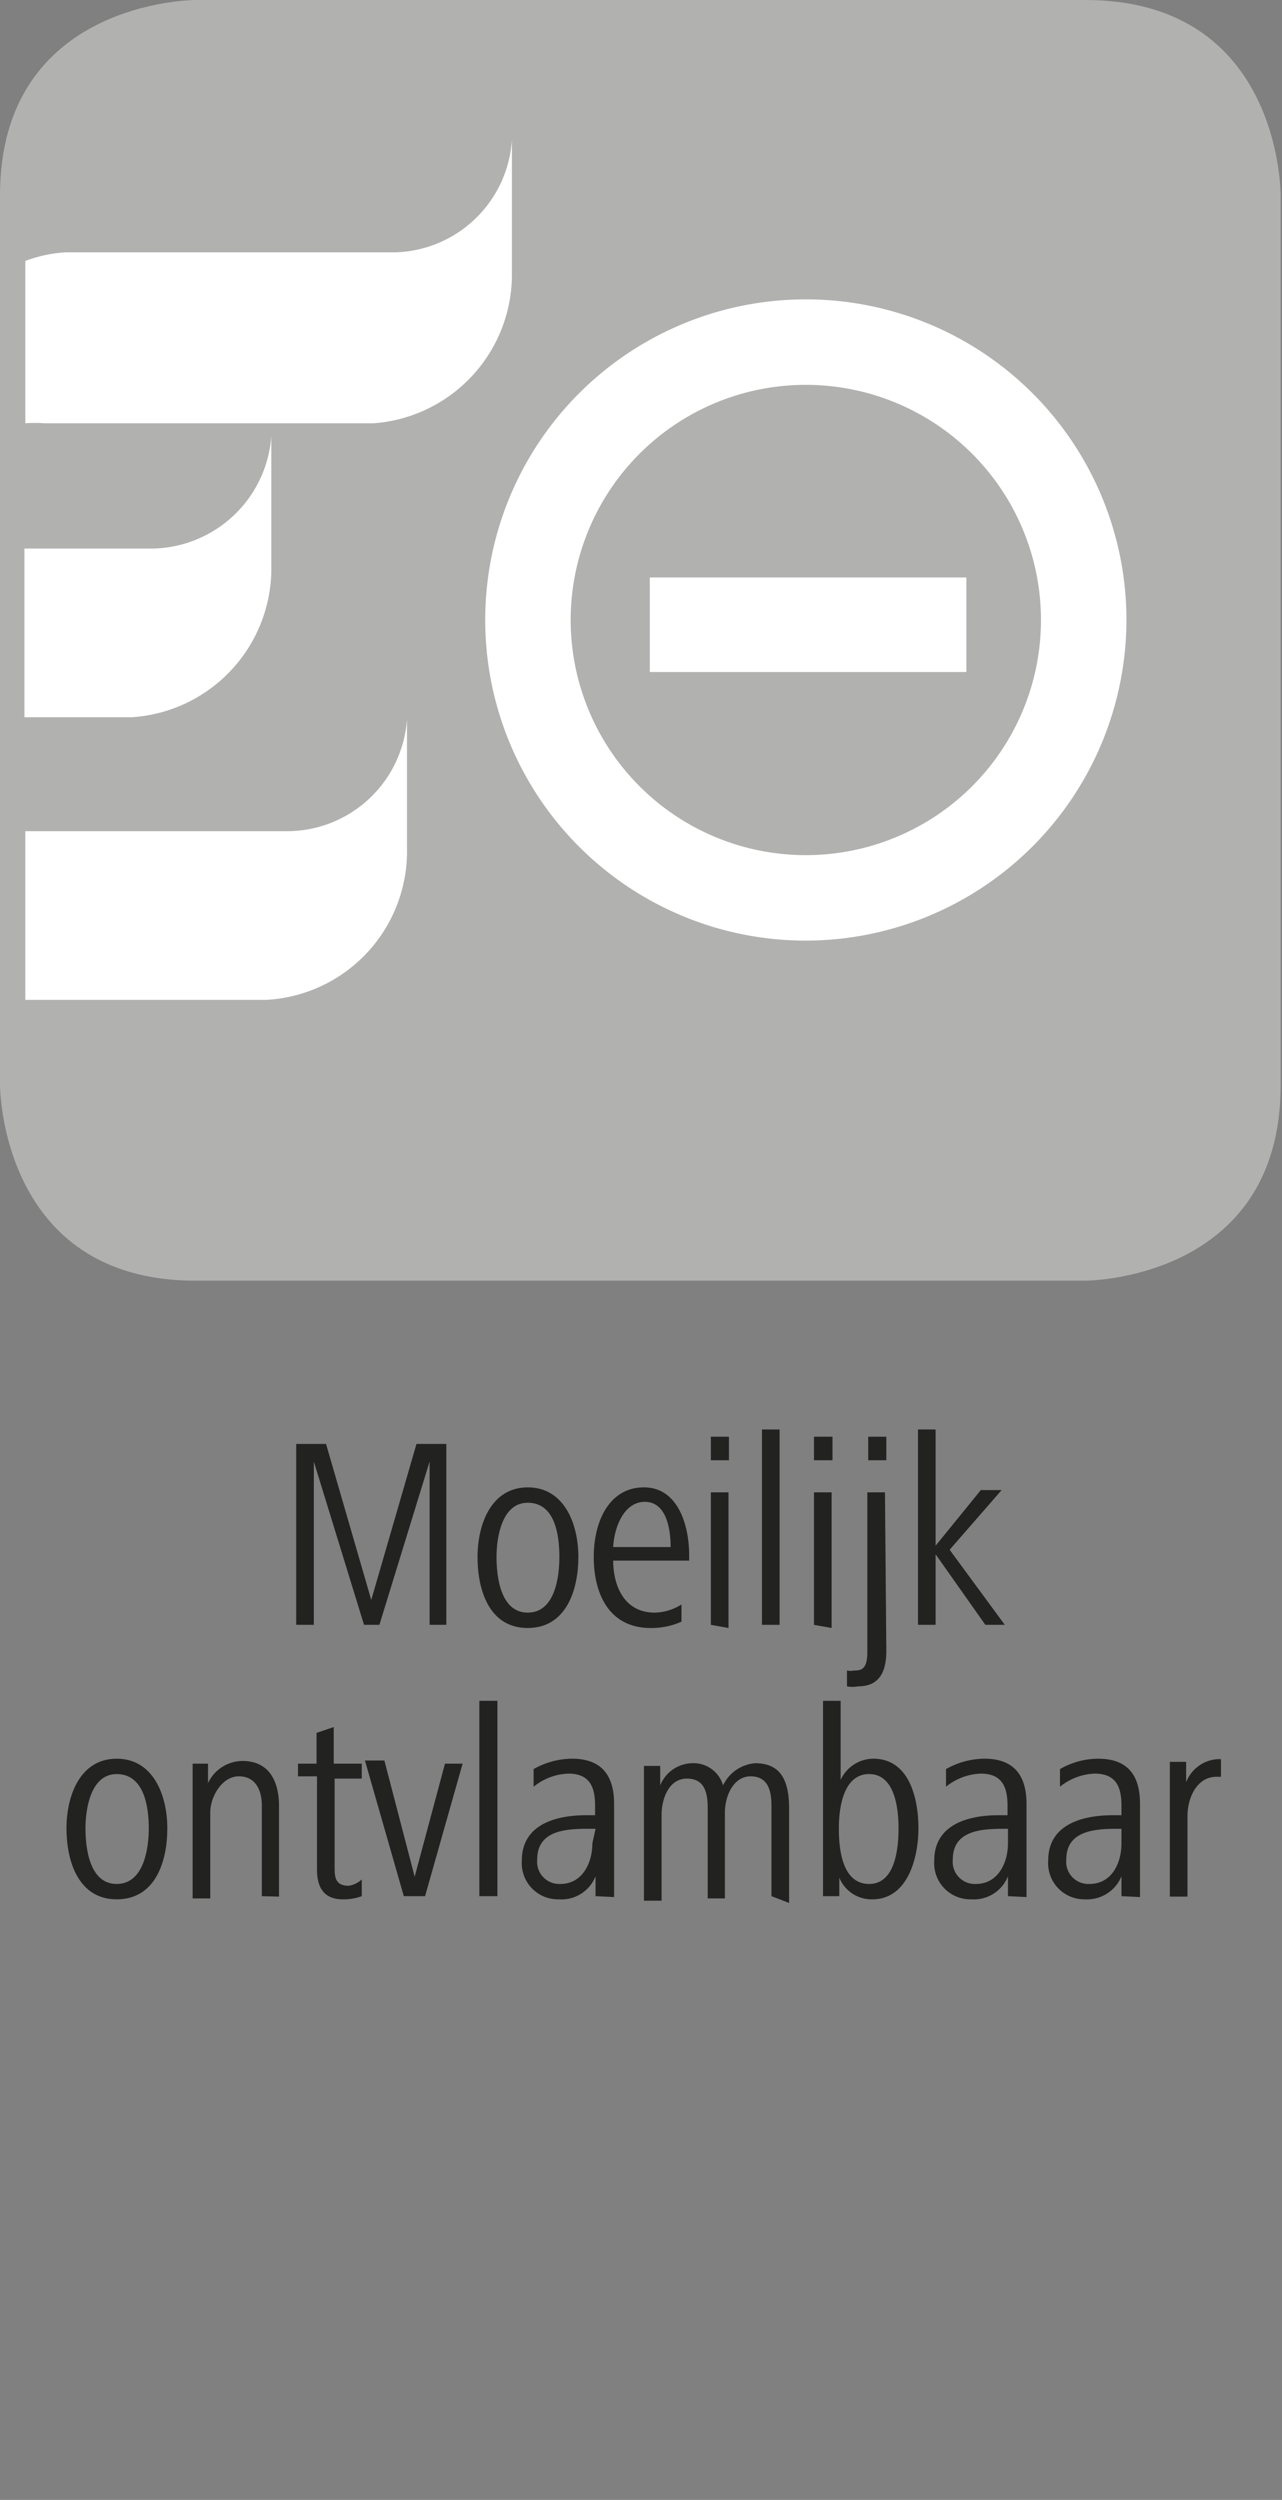 <svg id="Ebene_1" data-name="Ebene 1" xmlns="http://www.w3.org/2000/svg" viewBox="0 0 28.35 55.28"><rect x="0" y="0" width="28.35" height="55.28" fill="#808080" stroke="none"/><defs><style>.cls-1{fill:#b1b1b0;}.cls-2{fill:#fff;}.cls-3{fill:#222221;}</style></defs><path class="cls-1" d="M4.32,0S0,0,0,4.32V24s0,4.32,4.32,4.32H24s4.32,0,4.32-4.32V4.32S28.35,0,24,0Z"/><path class="cls-2" d="M3.4,12.13H.54v3.73H2.92A3.3,3.3,0,0,0,6,12.49V9.64A2.68,2.68,0,0,1,3.4,12.13Z"/><path class="cls-2" d="M8.74,5.58H1.46v0a3,3,0,0,0-.9.19V9.36a2.84,2.84,0,0,1,.42,0H8.26a3.3,3.3,0,0,0,3.06-3.36V3.09A2.66,2.66,0,0,1,8.74,5.58Z"/><path class="cls-2" d="M6.37,18.38H.56v3.73H5.89v0A3.29,3.29,0,0,0,9,18.75V15.9A2.66,2.66,0,0,1,6.37,18.38Z"/><path class="cls-2" d="M17.82,20.8a7.09,7.09,0,1,1,7.09-7.09A7.1,7.1,0,0,1,17.82,20.8Zm0-12.29a5.2,5.2,0,1,0,5.2,5.2A5.2,5.2,0,0,0,17.82,8.51Z"/><rect class="cls-2" x="14.37" y="12.77" width="7" height="2.09"/><path class="cls-3" d="M9.5,35.93V32.32L8.39,35.93H8.05L6.94,32.32v3.61H6.55v-4h.66l1,3.45,1-3.45h.66v4Z"/><path class="cls-3" d="M11.67,36c-.86,0-1.11-.85-1.11-1.57s.3-1.54,1.11-1.54,1.12.81,1.12,1.54S12.52,36,11.67,36Zm0-2.77c-.57,0-.69.76-.69,1.2s.09,1.23.69,1.23.7-.78.7-1.23S12.29,33.23,11.67,33.23Z"/><path class="cls-3" d="M13.56,34.51c0,.52.22,1.15.92,1.15a1.15,1.15,0,0,0,.59-.18l0,.38a1.63,1.63,0,0,1-.68.14c-.93,0-1.26-.77-1.26-1.57s.35-1.54,1.11-1.54,1,.85,1,1.5v.12Zm1.27-.3c0-.42-.1-1-.57-1s-.68.58-.7,1Z"/><path class="cls-3" d="M15.72,32.29v-.52h.4v.52Zm0,3.64V33h.39v3Z"/><path class="cls-3" d="M16.85,35.93V31.61h.39v4.32Z"/><path class="cls-3" d="M18,32.29v-.52h.41v.52Zm0,3.64V33h.39v3Zm1.6.57c0,.37-.09.79-.62.79a.67.67,0,0,1-.25,0l0-.35a.34.34,0,0,0,.15,0c.14,0,.3,0,.3-.4V33h.39Zm-.4-4.21v-.52h.4v.52Z"/><path class="cls-3" d="M21.79,35.93l-1.1-1.56v1.56H20.3V31.61h.39v2.57l1-1.23h.46L21,34.27l1.22,1.66Z"/><path class="cls-3" d="M2.58,42c-.85,0-1.11-.85-1.11-1.57s.3-1.54,1.11-1.54,1.12.81,1.12,1.54S3.44,42,2.58,42Zm0-2.77c-.57,0-.69.76-.69,1.2s.09,1.23.69,1.23.71-.78.71-1.23S3.2,39.23,2.58,39.23Z"/><path class="cls-3" d="M5.79,41.93v-2c0-.35-.14-.65-.51-.65s-.63.45-.63.8v1.9H4.26v-2.1c0-.3,0-.58,0-.88H4.6v.43a.85.85,0,0,1,.76-.49c.6,0,.81.46.81,1v2Z"/><path class="cls-3" d="M8,41.93a1.16,1.16,0,0,1-.42.07c-.43,0-.57-.28-.57-.66V39.28H6.59V39H7v-.68l.38-.13V39H8v.33H7.4v1.94c0,.22,0,.43.31.43A.54.54,0,0,0,8,41.56Z"/><path class="cls-3" d="M9.4,41.93H8.93l-.86-3H8.5l.67,2.57L9.84,39h.39Z"/><path class="cls-3" d="M10.6,41.93V37.61H11v4.32Z"/><path class="cls-3" d="M13.17,41.93l0-.44a.81.81,0,0,1-.81.51.8.8,0,0,1-.82-.86c0-.81.78-1,1.42-1h.2v-.21c0-.4-.11-.71-.59-.71a1.29,1.29,0,0,0-.77.29l0-.39a1.75,1.75,0,0,1,.85-.23c.67,0,.93.39.93,1v1.42c0,.23,0,.43,0,.64Zm0-1.49H13c-.52,0-1.12.05-1.12.68a.49.49,0,0,0,.51.54c.5,0,.71-.48.71-.9Z"/><path class="cls-3" d="M17.06,41.93v-2c0-.32-.07-.65-.46-.65s-.57.45-.57.8v1.9h-.38v-2c0-.32-.06-.65-.46-.65s-.56.45-.56.8v1.9h-.39v-2.1c0-.28,0-.51,0-.88h.36v.43a.78.78,0,0,1,.7-.49.68.68,0,0,1,.69.49.86.86,0,0,1,.71-.49c.55,0,.75.36.75,1v2.09Z"/><path class="cls-3" d="M19.29,42a.77.77,0,0,1-.73-.48l0,.41h-.36V37.61h.39v1.75a.8.8,0,0,1,.72-.47c.81,0,1,.9,1,1.54S20.08,42,19.29,42Zm-.07-2.77c-.56,0-.67.72-.67,1.2s.08,1.23.67,1.23.65-.82.65-1.23S19.8,39.23,19.22,39.23Z"/><path class="cls-3" d="M22.29,41.93l0-.44a.81.81,0,0,1-.81.51.8.8,0,0,1-.82-.86c0-.81.78-1,1.42-1h.2v-.21c0-.4-.11-.71-.59-.71a1.29,1.29,0,0,0-.77.29l0-.39a1.75,1.75,0,0,1,.85-.23c.67,0,.93.39.93,1v1.42c0,.23,0,.43,0,.64Zm0-1.49h-.1c-.52,0-1.12.05-1.12.68a.49.49,0,0,0,.51.54c.5,0,.71-.48.71-.9Z"/><path class="cls-3" d="M24.8,41.93l0-.44A.82.82,0,0,1,24,42a.8.8,0,0,1-.82-.86c0-.81.78-1,1.43-1h.19v-.21c0-.4-.11-.71-.59-.71a1.29,1.29,0,0,0-.77.29l0-.39a1.71,1.71,0,0,1,.84-.23c.68,0,.93.39.93,1v1.42c0,.23,0,.43,0,.64Zm0-1.49h-.1c-.51,0-1.12.05-1.12.68a.49.49,0,0,0,.51.54c.51,0,.71-.48.71-.9Z"/><path class="cls-3" d="M27,39.29H26.9c-.44,0-.64.48-.64.86v1.79h-.39v-2.1c0-.3,0-.58,0-.88h.36v.45a.8.8,0,0,1,.7-.51H27Z"/></svg>